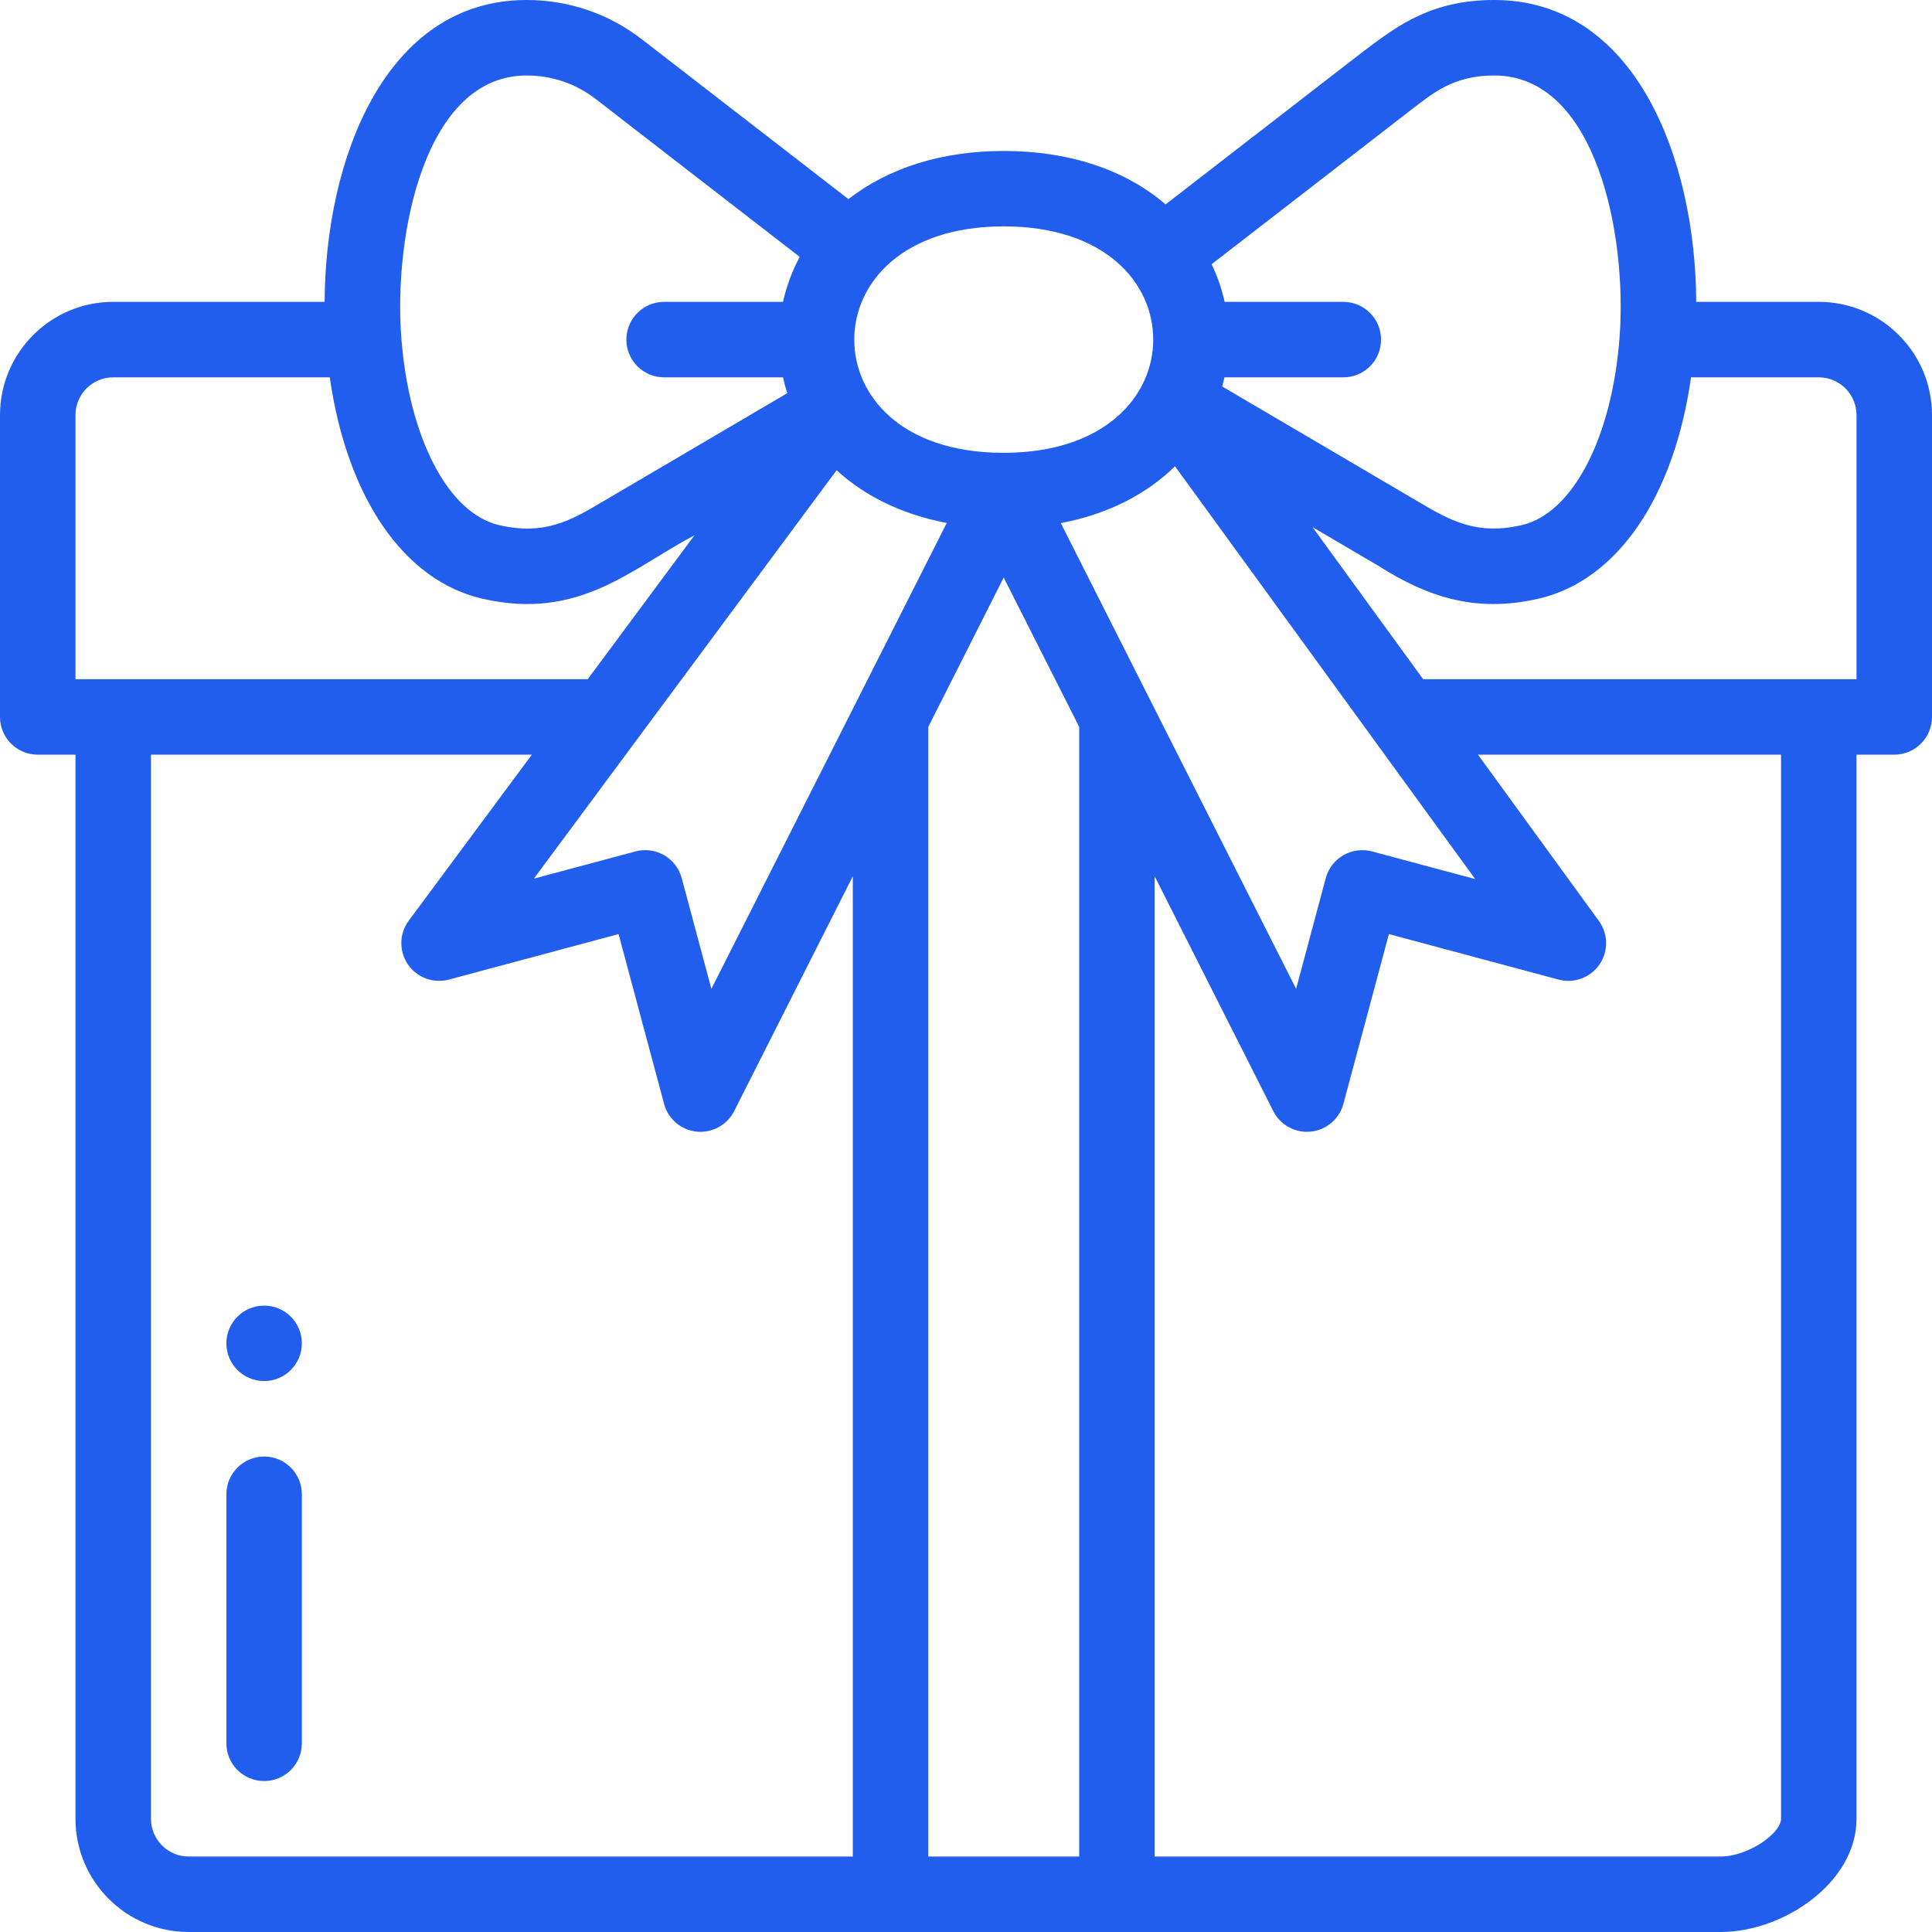 <svg width="29" height="29" viewBox="0 0 29 29" fill="none" xmlns="http://www.w3.org/2000/svg">
<path d="M3.965 19.598C3.652 19.598 3.398 19.851 3.398 20.164C3.398 20.477 3.652 20.73 3.965 20.73C4.277 20.73 4.531 20.477 4.531 20.164C4.531 19.851 4.277 19.598 3.965 19.598Z" fill="#215EED"/>
<path d="M27.301 4.531H25.461C25.451 2.37 24.538 0 22.43 0C21.506 0 20.998 0.366 20.476 0.763C20.472 0.766 20.467 0.769 20.462 0.773L17.496 3.068C16.89 2.547 16.048 2.266 15.066 2.266C14.143 2.266 13.334 2.52 12.736 2.989C11.588 2.101 10.067 0.924 9.636 0.591C9.136 0.204 8.537 0 7.904 0C5.785 0 4.882 2.388 4.873 4.531H1.699C0.762 4.531 0 5.293 0 6.23V10.762C0 11.075 0.254 11.328 0.566 11.328H1.133V27.301C1.133 28.238 1.895 29 2.832 29H25.828C26.771 29 27.867 28.258 27.867 27.301V11.328H28.434C28.746 11.328 29 11.075 29 10.762V6.23C29 5.293 28.238 4.531 27.301 4.531ZM21.154 1.67C21.497 1.41 21.8 1.133 22.43 1.133C23.955 1.133 24.425 3.519 24.311 5.054C24.199 6.57 23.607 7.707 22.839 7.883C22.184 8.033 21.789 7.831 21.274 7.522L18.345 5.801C18.358 5.756 18.369 5.71 18.379 5.664H20.164C20.477 5.664 20.73 5.411 20.73 5.098C20.73 4.785 20.477 4.531 20.164 4.531H18.382C18.339 4.336 18.274 4.147 18.187 3.966L21.154 1.67ZM22.143 13.195L20.594 12.78C20.449 12.742 20.294 12.762 20.164 12.837C20.034 12.912 19.939 13.036 19.9 13.181L19.455 14.843L15.923 7.852C16.613 7.721 17.2 7.429 17.637 6.999L22.143 13.195ZM12.558 7.058C12.989 7.455 13.555 7.725 14.211 7.85L10.678 14.843L10.233 13.181C10.152 12.879 9.841 12.699 9.539 12.78L8.013 13.189L12.558 7.058ZM15.066 8.669L16.199 10.911V27.867H13.934V10.911L15.066 8.669ZM17.31 5.098C17.31 5.949 16.584 6.788 15.088 6.797H15.044C13.513 6.789 12.822 5.925 12.823 5.098C12.824 4.244 13.553 3.398 15.066 3.398C16.589 3.398 17.311 4.248 17.31 5.098ZM7.904 1.133C8.284 1.133 8.643 1.255 8.943 1.487C9.672 2.051 11.233 3.259 12.004 3.856C11.89 4.069 11.806 4.296 11.753 4.531H9.969C9.656 4.531 9.402 4.785 9.402 5.098C9.402 5.411 9.656 5.664 9.969 5.664H11.753C11.771 5.744 11.792 5.824 11.817 5.902C11.783 5.922 12.176 5.691 9.05 7.528C9.047 7.53 9.044 7.532 9.041 7.534L9.041 7.533C8.551 7.825 8.163 8.036 7.495 7.883C6.727 7.707 6.135 6.57 6.023 5.054C5.909 3.52 6.378 1.133 7.904 1.133ZM1.133 6.23C1.133 5.918 1.387 5.664 1.699 5.664H4.95C5.207 7.462 6.059 8.716 7.242 8.987C8.693 9.319 9.461 8.543 10.424 8.035L8.822 10.195H1.133V6.23ZM2.266 27.301V11.328H7.983L6.136 13.819C5.992 14.013 5.987 14.276 6.122 14.475C6.258 14.675 6.505 14.766 6.737 14.704L9.285 14.021L9.968 16.569C10.028 16.796 10.223 16.962 10.456 16.986C10.691 17.01 10.914 16.887 11.02 16.678L12.801 13.153V27.867H2.832C2.52 27.867 2.266 27.613 2.266 27.301ZM26.734 27.301C26.734 27.519 26.24 27.867 25.828 27.867H17.332V13.153L19.112 16.678C19.21 16.87 19.406 16.989 19.618 16.989C19.874 16.989 20.099 16.817 20.165 16.569L20.848 14.021L23.395 14.704C23.627 14.766 23.873 14.675 24.009 14.477C24.145 14.28 24.141 14.018 24 13.824L22.185 11.328H26.734V27.301ZM27.867 10.195H21.362L19.701 7.912L20.686 8.491C21.421 8.957 22.142 9.204 23.092 8.987C24.275 8.716 25.128 7.462 25.383 5.664H27.301C27.613 5.664 27.867 5.918 27.867 6.23V10.195Z" fill="#215EED"/>
<path d="M3.965 21.863C3.652 21.863 3.398 22.117 3.398 22.43V26.168C3.398 26.481 3.652 26.734 3.965 26.734C4.278 26.734 4.531 26.481 4.531 26.168V22.43C4.531 22.117 4.278 21.863 3.965 21.863Z" fill="#215EED"/>
</svg>
